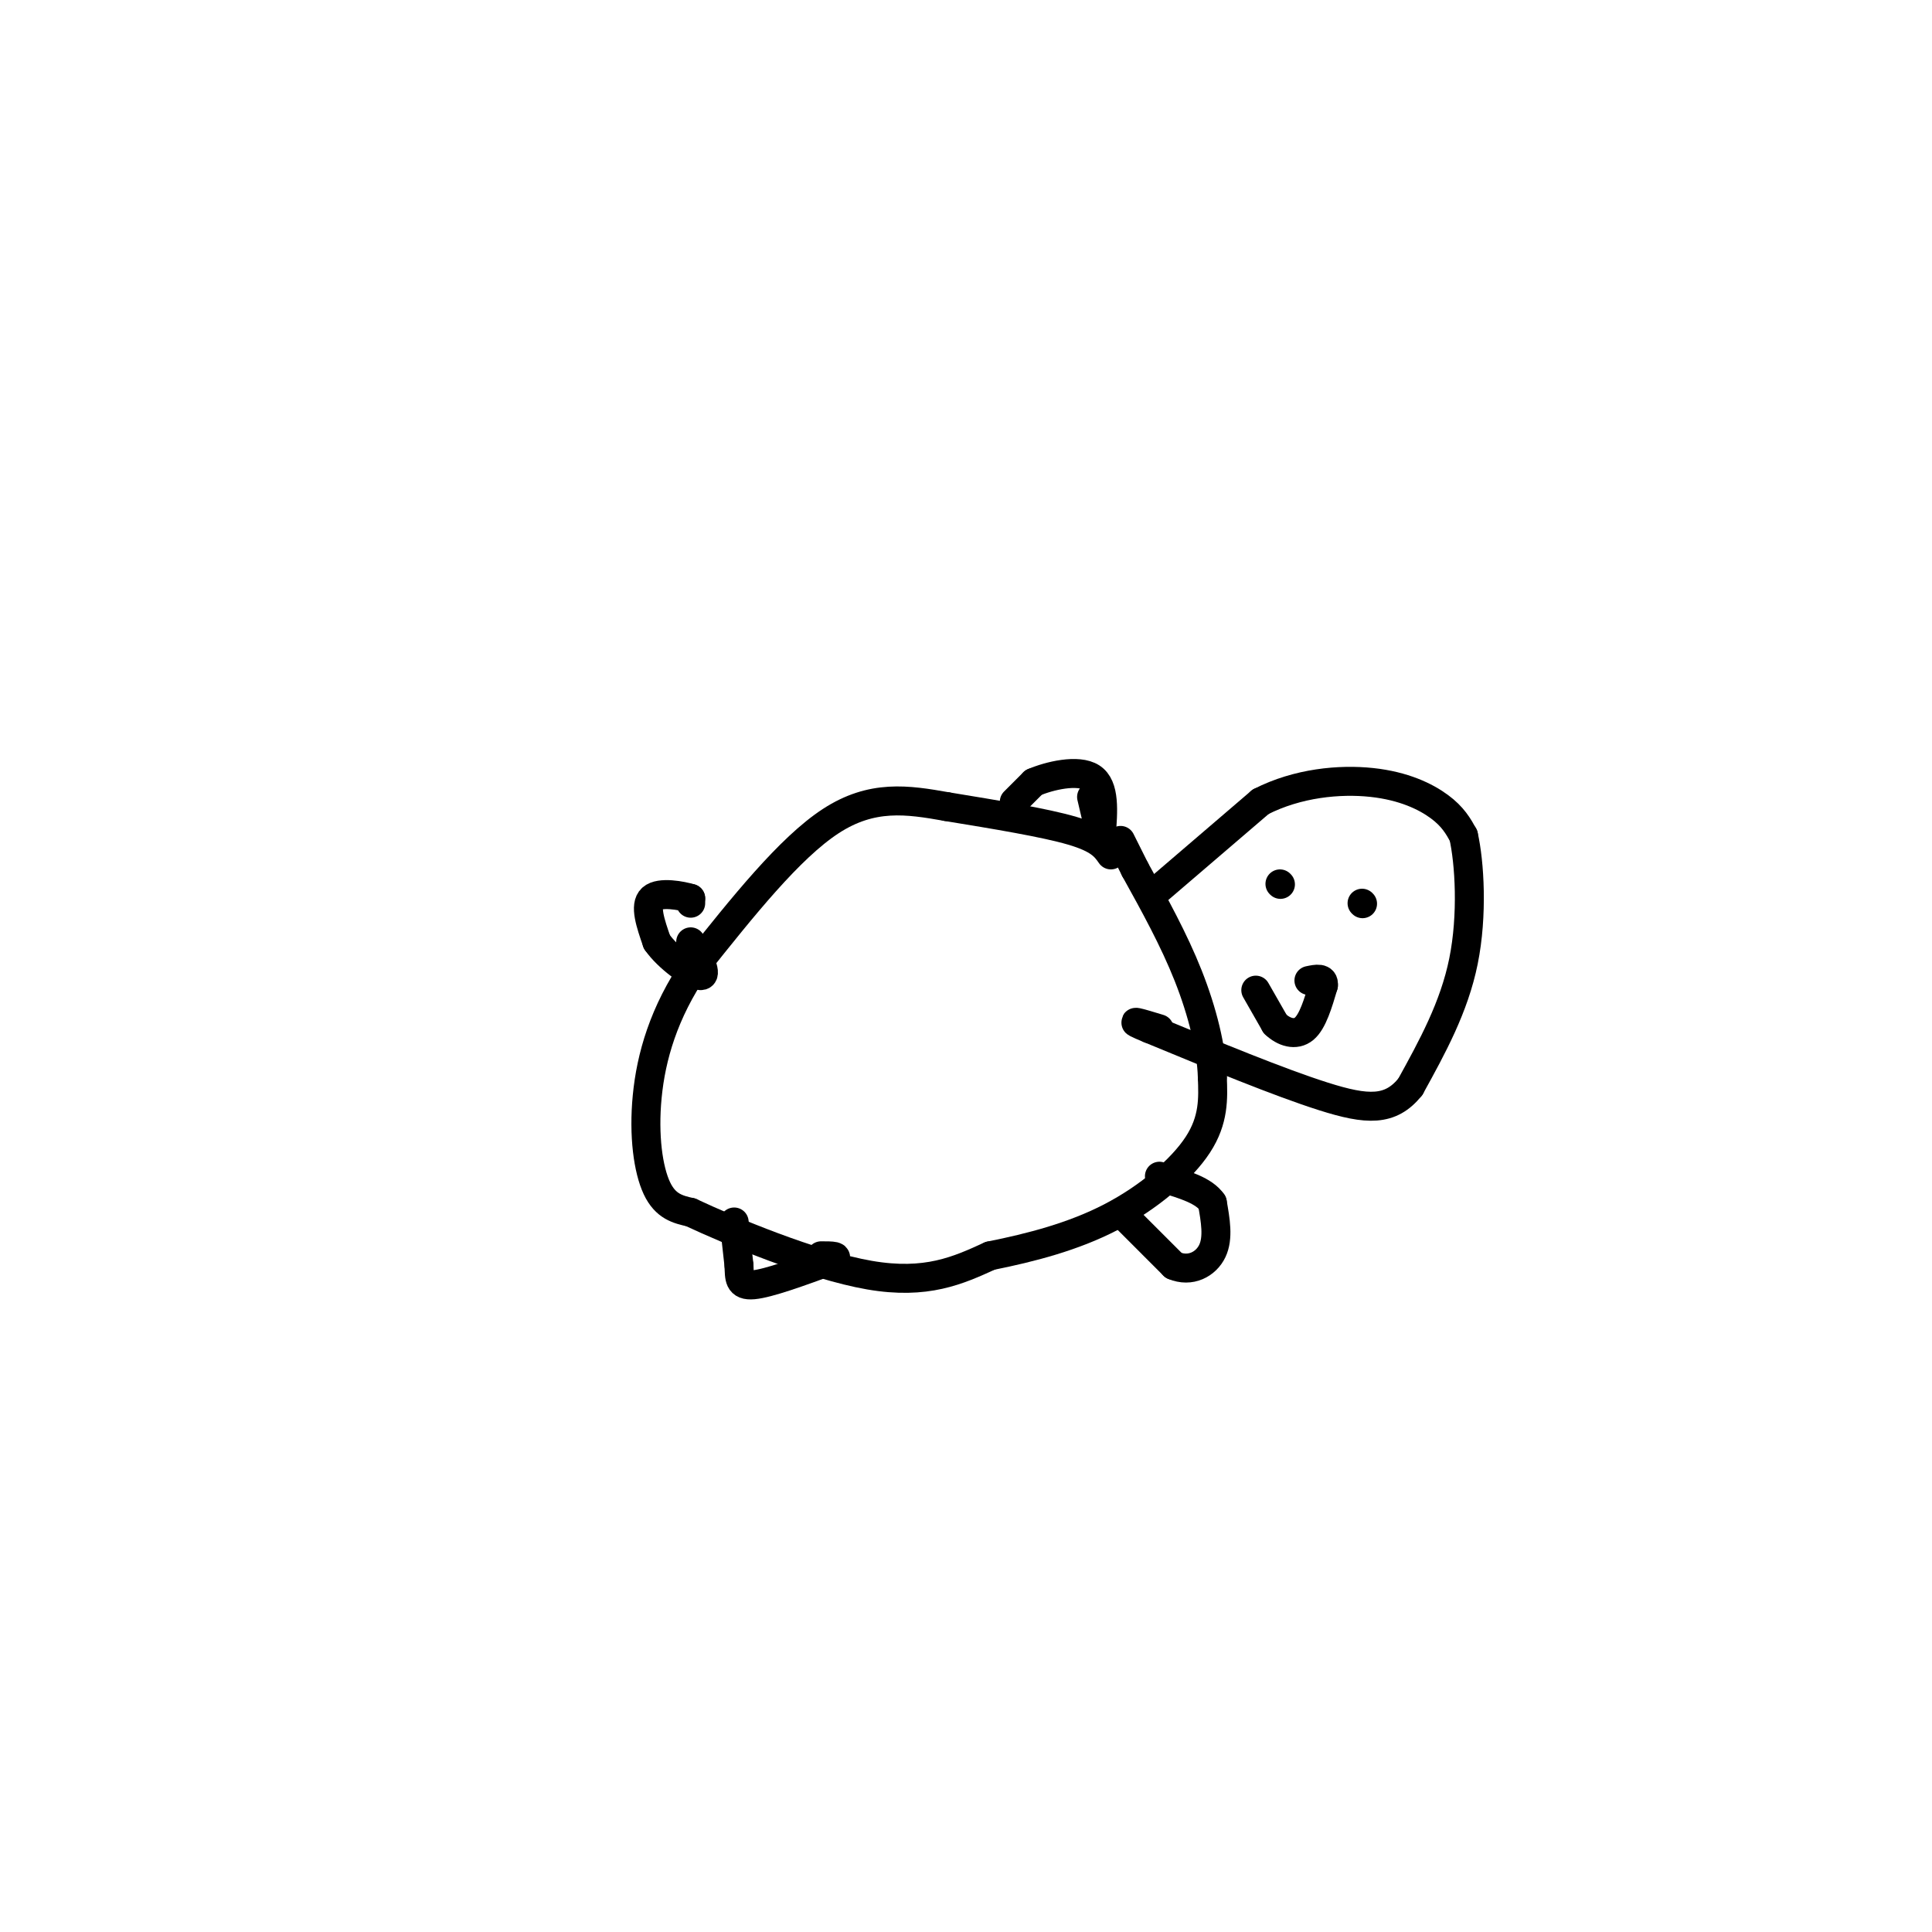 <svg viewBox='0 0 400 400' version='1.1' xmlns='http://www.w3.org/2000/svg' xmlns:xlink='http://www.w3.org/1999/xlink'><g fill='none' stroke='#000000' stroke-width='6' stroke-linecap='round' stroke-linejoin='round'><path d='M230,177c-1.167,-1.667 -2.333,-3.333 -8,-5c-5.667,-1.667 -15.833,-3.333 -26,-5'/><path d='M196,167c-8.133,-1.444 -15.467,-2.556 -24,3c-8.533,5.556 -18.267,17.778 -28,30'/><path d='M144,200c-6.631,9.679 -9.208,18.875 -10,27c-0.792,8.125 0.202,15.179 2,19c1.798,3.821 4.399,4.411 7,5'/><path d='M143,251c8.200,3.844 25.200,10.956 37,13c11.800,2.044 18.400,-0.978 25,-4'/><path d='M205,260c8.488,-1.702 17.208,-3.958 25,-8c7.792,-4.042 14.655,-9.869 18,-15c3.345,-5.131 3.173,-9.565 3,-14'/><path d='M251,223c-0.156,-5.867 -2.044,-13.533 -5,-21c-2.956,-7.467 -6.978,-14.733 -11,-22'/><path d='M235,180c-2.333,-4.667 -2.667,-5.333 -3,-6'/><path d='M210,166c0.000,0.000 4.000,-4.000 4,-4'/><path d='M214,162c3.200,-1.378 9.200,-2.822 12,-1c2.800,1.822 2.400,6.911 2,12'/><path d='M228,173c0.000,0.667 -1.000,-3.667 -2,-8'/><path d='M232,251c0.000,0.000 11.000,11.000 11,11'/><path d='M243,262c3.489,1.489 6.711,-0.289 8,-3c1.289,-2.711 0.644,-6.356 0,-10'/><path d='M251,249c-1.667,-2.500 -5.833,-3.750 -10,-5'/><path d='M241,244c-1.667,-0.833 -0.833,-0.417 0,0'/><path d='M143,187c0.000,0.000 0.000,-1.000 0,-1'/><path d='M143,186c-1.822,-0.556 -6.378,-1.444 -8,0c-1.622,1.444 -0.311,5.222 1,9'/><path d='M136,195c2.244,3.267 7.356,6.933 9,7c1.644,0.067 -0.178,-3.467 -2,-7'/><path d='M152,253c0.000,0.000 1.000,9.000 1,9'/><path d='M153,262c0.111,2.511 -0.111,4.289 3,4c3.111,-0.289 9.556,-2.644 16,-5'/><path d='M172,261c2.333,-1.000 0.167,-1.000 -2,-1'/><path d='M240,184c0.000,0.000 21.000,-18.000 21,-18'/><path d='M261,166c7.679,-3.917 16.375,-4.708 23,-4c6.625,0.708 11.179,2.917 14,5c2.821,2.083 3.911,4.042 5,6'/><path d='M303,173c1.267,5.556 1.933,16.444 0,26c-1.933,9.556 -6.467,17.778 -11,26'/><path d='M292,225c-4.111,5.111 -8.889,4.889 -18,2c-9.111,-2.889 -22.556,-8.444 -36,-14'/><path d='M238,213c-5.667,-2.333 -1.833,-1.167 2,0'/><path d='M260,205c0.000,0.000 4.000,7.000 4,7'/><path d='M264,212c1.778,1.711 4.222,2.489 6,1c1.778,-1.489 2.889,-5.244 4,-9'/><path d='M274,204c0.167,-1.667 -1.417,-1.333 -3,-1'/><path d='M265,183c0.000,0.000 0.100,0.100 0.1,0.1'/><path d='M282,187c0.000,0.000 0.100,0.100 0.1,0.1'/></g>
</svg>